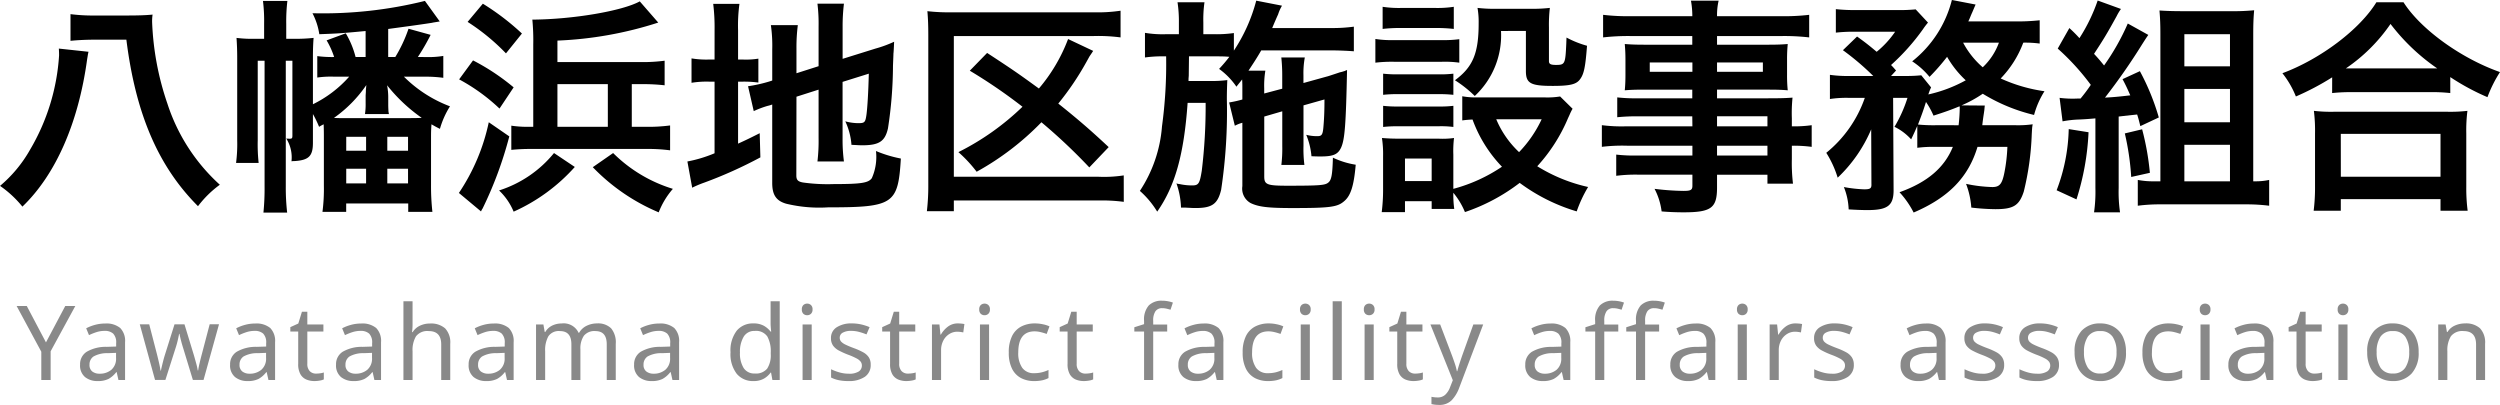 <svg xmlns="http://www.w3.org/2000/svg" width="241.142" height="39.056" viewBox="0 0 241.142 39.056">
  <g id="グループ_23" data-name="グループ 23" transform="translate(-53.396 -34.344)">
    <path id="パス_68" data-name="パス 68" d="M6.072-13.97c.022.33.022.484.022.66A20.367,20.367,0,0,1,3.3-4.224,12.73,12.73,0,0,1,.4-.726a10.311,10.311,0,0,1,2.156,2C5.764-1.8,7.964-6.8,8.8-12.936c.066-.374.066-.44.132-.726Zm3.5-3.19a16.947,16.947,0,0,1-2.376-.132v2.574c.66-.066,1.452-.11,2.31-.11h3.08c.9,7.172,3.08,12.232,6.908,16.06A10.072,10.072,0,0,1,21.6-.836a18.06,18.06,0,0,1-5.06-7.832A27.294,27.294,0,0,1,15.07-16.5a4.269,4.269,0,0,1,.044-.748c-.682.066-1.408.088-2.574.088Zm31.13,4a20.632,20.632,0,0,0,1.232-2.134L39.8-15.884a13.566,13.566,0,0,1-1.276,2.728H37.84v-2.706q3.2-.429,4.224-.594c.176-.044.264-.044.748-.132l-1.43-1.98A40.761,40.761,0,0,1,30.536-17.38a6.433,6.433,0,0,1,.66,2.024c1.716-.066,1.914-.066,4.466-.308v2.508h-.968a8.609,8.609,0,0,0-.946-2.288l-1.848.682a7.806,7.806,0,0,1,.726,1.606A10.814,10.814,0,0,1,31-13.244v2.068a9.184,9.184,0,0,1,1.518-.088h1.562A11.291,11.291,0,0,1,30.58-8.6v-4.62c0-.594.022-1.276.066-1.782a15.1,15.1,0,0,1-1.782.088h-.858v-1.43a16.836,16.836,0,0,1,.11-2.222H25.762a15.9,15.9,0,0,1,.11,2.2v1.452h-.858A12.246,12.246,0,0,1,23.21-15c.044.66.066,1.21.066,1.98v7.9a14.1,14.1,0,0,1-.11,2.178h2.178a16.466,16.466,0,0,1-.088-2.178V-12.8h.66V-.7a23.362,23.362,0,0,1-.11,2.552h2.288A21.6,21.6,0,0,1,27.962-.7V-12.8H28.6v7.216c0,.264-.044.308-.264.308a2.336,2.336,0,0,1-.33-.022,3.4,3.4,0,0,1,.506,2.2,1.935,1.935,0,0,1,.308-.022c1.364-.088,1.76-.484,1.76-1.76V-7.656a10.625,10.625,0,0,1,.594,1.232,4.81,4.81,0,0,1,.44-.242c.022.572.022.9.022,1.364V-.77A17.372,17.372,0,0,1,31.5,1.782h2.288V.968h5.984v.814h2.332a22.667,22.667,0,0,1-.132-2.6V-5.236c0-.55,0-.88.044-1.43.352.2.418.242.814.44A8.258,8.258,0,0,1,43.8-8.4a12.542,12.542,0,0,1-4.444-2.86h2a12.679,12.679,0,0,1,1.8.11v-2.112a8.584,8.584,0,0,1-1.628.11Zm-6.93,5.9c-.462,0-.748,0-1.166-.022a12.5,12.5,0,0,0,3.124-3.168c-.022.308-.044.374-.044.66l-.022.33v.77A6.037,6.037,0,0,1,35.6-7.656h2.31c-.022-.11-.022-.11-.044-.242-.022-.462-.022-.528-.022-.726V-9.2a6.215,6.215,0,0,0-.11-1.232,15.776,15.776,0,0,0,3.344,3.146c-.594.022-.726.022-1.122.022Zm.022,1.8h1.914v1.342H33.792Zm0,3.08h1.914V-.968H33.792Zm3.96-3.08h2v1.342h-2Zm0,3.08h2V-.968h-2ZM61.336-6.424v-4.114h.814a18.362,18.362,0,0,1,2.354.11V-12.8a16.178,16.178,0,0,1-2.354.132H54.164V-14.74a36.264,36.264,0,0,0,9.724-1.738l-1.782-2.046c-1.672.924-6.446,1.738-10.362,1.76a21.1,21.1,0,0,1,.088,2.42v7.92h-.4a10.551,10.551,0,0,1-1.716-.11V-4.2a18.7,18.7,0,0,1,2.046-.088H62.7a16.258,16.258,0,0,1,2.332.132v-2.4a16.048,16.048,0,0,1-2.332.132Zm-2.31,0H54.164v-4.114h4.862ZM45.5-16.544a20.348,20.348,0,0,1,3.7,3.036l1.54-1.914A23.919,23.919,0,0,0,46.97-18.3ZM44.682-11a18.019,18.019,0,0,1,3.894,2.816L49.94-10.23a21.207,21.207,0,0,0-3.916-2.6Zm2.86,4.136A19.366,19.366,0,0,1,44.66-.044l2.134,1.782a1.333,1.333,0,0,1,.154-.286A37.2,37.2,0,0,0,49.522-5.5ZM57.574-2.53a19.1,19.1,0,0,0,6.358,4.356A7.681,7.681,0,0,1,65.3-.44a13.953,13.953,0,0,1-5.764-3.454Zm-3.74-1.364a11.2,11.2,0,0,1-5.3,3.608A5.976,5.976,0,0,1,49.94,1.76a17.478,17.478,0,0,0,5.9-4.312ZM77.22-9.328l2.134-.682v4.664a16.733,16.733,0,0,1-.11,2.266H81.8a15.961,15.961,0,0,1-.132-2.2v-5.478l2.53-.792c-.044,1.826-.132,3.212-.22,3.916-.11.792-.176.858-.814.858a4.964,4.964,0,0,1-1.232-.176,6.512,6.512,0,0,1,.594,2.266c.506.022.748.044,1.034.044,1.628,0,2.2-.374,2.486-1.628a40.3,40.3,0,0,0,.484-6.05c.022-.572.044-1.012.044-1.166.022-.154.044-.616.066-1.144a11.462,11.462,0,0,1-1.8.66l-3.168.99v-3.08A18.111,18.111,0,0,1,81.8-18.3H79.244a15.7,15.7,0,0,1,.11,2.2v3.828l-2.134.682v-2.4a16.88,16.88,0,0,1,.132-2.244h-2.6a13.872,13.872,0,0,1,.132,2.332v3.014l-.2.066a13.811,13.811,0,0,1-2.134.484l.55,2.4a9.12,9.12,0,0,1,1.342-.506,2.993,2.993,0,0,0,.44-.132v7.568c0,1.144.374,1.716,1.342,2a13.545,13.545,0,0,0,4.048.352c6.314,0,6.754-.308,7.018-4.708a12,12,0,0,1-2.4-.726,5.045,5.045,0,0,1-.4,2.618c-.33.462-1.034.572-3.652.572a17.177,17.177,0,0,1-2.992-.154c-.484-.088-.638-.242-.638-.682Zm-7.9-3.586h-.506a8.615,8.615,0,0,1-1.716-.11v2.354a9.028,9.028,0,0,1,1.716-.11h.506v6.908A12.912,12.912,0,0,1,66.7-3.08l.462,2.53a9.855,9.855,0,0,1,1.144-.484,42.025,42.025,0,0,0,5.434-2.442l-.066-2.332C72.666-5.3,72.4-5.17,71.588-4.8V-10.78h.418a10.2,10.2,0,0,1,1.54.088V-13a7.38,7.38,0,0,1-1.474.088h-.484V-15.73a15.528,15.528,0,0,1,.132-2.552H69.19a18.783,18.783,0,0,1,.132,2.53Zm38.016,8.448c-1.738-1.628-3.014-2.728-4.862-4.2a26.994,26.994,0,0,0,2.684-3.96l.33-.594c.044-.066.2-.286.352-.528l-2.42-1.144a16.1,16.1,0,0,1-2.816,4.774c-1.848-1.342-2.332-1.694-4.994-3.432L93.94-11.836A50.818,50.818,0,0,1,99.022-8.36,24.845,24.845,0,0,1,92.84-3.982,12.832,12.832,0,0,1,94.6-2.09a26.513,26.513,0,0,0,6.248-4.774,53.972,53.972,0,0,1,4.62,4.356Zm1.452,2.728a12.351,12.351,0,0,1-2.42.132H92.4V-15.18h13.508a16.485,16.485,0,0,1,2.574.132v-2.574a15.133,15.133,0,0,1-2.6.154H92.224a18.311,18.311,0,0,1-2.376-.11c.066.726.088,1.408.088,2.354V-.836A21.08,21.08,0,0,1,89.8,1.716h2.6V.682h13.992a15.833,15.833,0,0,1,2.4.132ZM124.08-7.92v3.344a13.186,13.186,0,0,1-.088,1.826h2.222a12.206,12.206,0,0,1-.088-1.826V-8.492l2.024-.572c0,.924-.022,1.694-.088,2.486-.066.924-.154,1.056-.616,1.056a4.045,4.045,0,0,1-1.056-.132,6.954,6.954,0,0,1,.506,2.068c.484.022.682.022.88.022,1.232,0,1.672-.2,1.98-.858.352-.792.462-2.156.572-7.48-.132.044-.242.11-.286.11a2.6,2.6,0,0,1-.4.11l-.528.176c-.4.132-.66.22-.77.242l-2.222.616V-11.4a8.434,8.434,0,0,1,.132-1.716h-2.266a16.9,16.9,0,0,1,.088,1.826V-10.1l-1.738.462v-.484a8.888,8.888,0,0,1,.11-1.716h-1.628c.462-.7.814-1.232,1.232-1.958h6.688c.792,0,1.716.044,2.244.088v-2.376a15.253,15.253,0,0,1-2.266.132h-5.61c.22-.528.44-1.034.572-1.32a3.962,3.962,0,0,1,.374-.836l-2.486-.484a16.071,16.071,0,0,1-2.156,4.818v-1.694a11.988,11.988,0,0,1-2,.11h-.946V-16.5a11.757,11.757,0,0,1,.11-1.936h-2.6a12.151,12.151,0,0,1,.132,1.936v1.144H112.86a10.194,10.194,0,0,1-2.024-.132v2.376a12.23,12.23,0,0,1,1.8-.11h.242a44.647,44.647,0,0,1-.4,6.754,13.078,13.078,0,0,1-2.134,6.226,8.586,8.586,0,0,1,1.672,2C113.74-.7,114.6-3.762,114.95-8.734h1.738a51.56,51.56,0,0,1-.374,6.556c-.2,1.232-.308,1.408-.924,1.408A5.676,5.676,0,0,1,114.18-.9a1.281,1.281,0,0,1-.308-.066,7.717,7.717,0,0,1,.44,2.332h.352c.836.044.836.044,1.056.044,1.606,0,2.134-.4,2.464-1.76a50.638,50.638,0,0,0,.55-8.756c0-.682.022-1.3.044-1.826a11.376,11.376,0,0,1-1.672.088h-2.068v-.22l.022-.286.022-1.87h2.354c.726,0,1.034,0,1.54.044a14.24,14.24,0,0,1-.99,1.166,6.915,6.915,0,0,1,1.672,1.716c.286-.374.374-.462.55-.7.022.352.022.528.022.858v1.078a9.939,9.939,0,0,1-1.034.242l-.242.044.55,2.244a3.539,3.539,0,0,1,.726-.286V-.7a1.591,1.591,0,0,0,.792,1.628c.77.374,1.694.484,4.026.484,3.564,0,4.334-.088,4.972-.638.66-.528.968-1.5,1.144-3.542a7.907,7.907,0,0,1-2.2-.682c-.044,1.606-.132,2.156-.44,2.4-.308.264-.814.308-3.938.308-2,0-2.244-.11-2.244-.9V-7.414Zm26.8-1.43a7.746,7.746,0,0,1-1.54.088h-6.49a6.772,6.772,0,0,1-1.408-.11V-7.04c.308-.044.572-.066.99-.088a12.917,12.917,0,0,0,2.838,4.554A15.5,15.5,0,0,1,140.58-.44v-3.3a10.444,10.444,0,0,1,.066-1.606,7.81,7.81,0,0,1-1.474.066h-3.784c-.682,0-1.144-.022-1.694-.066a10.182,10.182,0,0,1,.11,1.738V-.374a17.292,17.292,0,0,1-.132,2.178h2.244V.748h2.574V1.5h2.178a10.144,10.144,0,0,1-.088-1.562A7.284,7.284,0,0,1,141.7,1.8a18.258,18.258,0,0,0,5.28-2.816,17.726,17.726,0,0,0,5.5,2.75,12.471,12.471,0,0,1,1.1-2.354,15.774,15.774,0,0,1-4.906-2,16.085,16.085,0,0,0,2.97-4.642c.2-.418.242-.55.264-.572a2.541,2.541,0,0,1,.176-.33Zm-1.782,2.2a11.643,11.643,0,0,1-2.178,3.168,9.262,9.262,0,0,1-2.2-3.168ZM135.916-3.366h2.574v2.178h-2.574Zm-2.156-12.5a14.611,14.611,0,0,1,1.848-.088h3.168a15.063,15.063,0,0,1,1.848.088V-18a10.622,10.622,0,0,1-1.848.11h-3.168A10.622,10.622,0,0,1,133.76-18Zm-.7,3.256a13.3,13.3,0,0,1,1.782-.088h4.642a9.943,9.943,0,0,1,1.672.088v-2.266a11.72,11.72,0,0,1-1.782.088h-4.532a9.809,9.809,0,0,1-1.782-.11Zm.748,3.1a12.37,12.37,0,0,1,1.452-.066h3.916a12.591,12.591,0,0,1,1.408.066V-11.55a10.822,10.822,0,0,1-1.408.066h-3.916a12.113,12.113,0,0,1-1.452-.066Zm0,3.1a12.21,12.21,0,0,1,1.43-.066h3.894a9.174,9.174,0,0,1,1.452.066V-8.448a10.822,10.822,0,0,1-1.408.066h-3.916a12.114,12.114,0,0,1-1.452-.066Zm13.772-9.262v3.872c0,1.188.462,1.43,2.574,1.43,1.716,0,2.31-.154,2.662-.66.374-.506.506-1.21.66-3.212a9.532,9.532,0,0,1-1.98-.792l-.022.594c-.088,1.958-.132,2.046-.99,2.046-.528,0-.682-.088-.682-.374v-3.256a14.116,14.116,0,0,1,.088-1.87,15.448,15.448,0,0,1-1.87.088H144.65a14.107,14.107,0,0,1-1.738-.088,7.824,7.824,0,0,1,.11,1.5c0,2.86-.55,4.2-2.288,5.478a11.552,11.552,0,0,1,1.914,1.518,7.98,7.98,0,0,0,2.53-6.27Zm16.06,9.2h-6.358a15.093,15.093,0,0,1-2.376-.11v2.09a16.3,16.3,0,0,1,2.42-.11h6.314v.946h-5.258a15.34,15.34,0,0,1-2.09-.088v2.046a14.631,14.631,0,0,1,2.178-.11h5.17V-.748c0,.418-.154.506-.858.506a24.612,24.612,0,0,1-2.794-.2,6.408,6.408,0,0,1,.682,2.178c.726.066,1.54.088,2.112.088,2.684,0,3.234-.418,3.234-2.4V-1.8h4.862v.858h2.464a16.541,16.541,0,0,1-.11-2.376V-4.6a13.071,13.071,0,0,1,1.914.11v-2.09a12.223,12.223,0,0,1-1.914.11v-.77a14.7,14.7,0,0,1,.066-2c-.572.044-1.078.066-2.354.066h-4.928v-.836h5.06c.7,0,1.32.022,1.76.066a13.9,13.9,0,0,1-.066-1.474V-12.87a14.975,14.975,0,0,1,.066-1.54c-.528.044-1.012.066-1.848.066h-4.972v-.836h6.314a21.215,21.215,0,0,1,2.574.132v-2.178a20.636,20.636,0,0,1-2.706.132h-6.182a6.215,6.215,0,0,1,.154-1.5H163.5a8.331,8.331,0,0,1,.132,1.5h-5.9a20.407,20.407,0,0,1-2.706-.132v2.178a21.471,21.471,0,0,1,2.574-.132h6.028v.836h-4.642c-.836,0-1.3-.022-1.87-.066.044.528.066.924.066,1.54v1.452c0,.55-.022,1.034-.066,1.474q.693-.066,1.848-.066h4.664v.836h-5.17a16.243,16.243,0,0,1-2.068-.088v1.914a19.059,19.059,0,0,1,2.024-.088h5.214Zm2.376,0v-.968h4.862v.968Zm0,1.87h4.862v.946h-4.862Zm-2.376-8.03v.9h-4.114v-.9Zm2.376,0h4.422v.9h-4.422Zm22.748,8.14c-.814,2-2.442,3.41-5.148,4.378a8.734,8.734,0,0,1,1.364,1.958c3.388-1.452,5.28-3.41,6.16-6.336h2.882A15.873,15.873,0,0,1,193.732-2c-.22,1.1-.462,1.386-1.166,1.386a13.7,13.7,0,0,1-2.53-.308,7.944,7.944,0,0,1,.506,2.288,21.414,21.414,0,0,0,2.332.154c1.738,0,2.288-.352,2.728-1.694a26.814,26.814,0,0,0,.77-5.522l.022-.4.022-.286.044-.286a10.026,10.026,0,0,1-1.738.088H191.6c.044-.374.066-.55.11-.858l.044-.286.044-.308.022-.242.022-.2L189.6-8.492a12,12,0,0,0,2.046-1.122,16.992,16.992,0,0,0,4.95,2.046A8.313,8.313,0,0,1,197.6-9.856a15.207,15.207,0,0,1-4.224-1.232,9.942,9.942,0,0,0,2.178-3.454,10.458,10.458,0,0,1,1.584.088V-16.7a20.284,20.284,0,0,1-2.332.11h-4.554c.2-.418.22-.528.374-.858.132-.308.242-.572.33-.77l-2.288-.44a10.944,10.944,0,0,1-3.828,5.918,7.271,7.271,0,0,1,1.672,1.5,20.617,20.617,0,0,0,1.694-1.936,9.577,9.577,0,0,0,1.8,2.266,13.563,13.563,0,0,1-3.608,1.364,5.616,5.616,0,0,1,.264-.682l-.946-1.166a14.361,14.361,0,0,1-1.606.066H182.8l.484-.528c-.2-.22-.242-.286-.484-.528a21.063,21.063,0,0,0,3.08-3.454,6.728,6.728,0,0,1,.484-.638l-1.188-1.276a16.161,16.161,0,0,1-1.87.066h-3.762a17.151,17.151,0,0,1-2.068-.088v2.266a15.6,15.6,0,0,1,1.892-.088h3.828a9.181,9.181,0,0,1-1.782,1.936c-.55-.462-.968-.814-1.892-1.474l-1.364,1.32a24.983,24.983,0,0,1,2.926,2.486h-2.2a12.181,12.181,0,0,1-1.98-.11v2.332a10.622,10.622,0,0,1,1.848-.11h1.518a11.79,11.79,0,0,1-3.718,5.3,9.777,9.777,0,0,1,1.1,2.4,13.874,13.874,0,0,0,3.234-4.664l.022,5.258c.022.44-.11.528-.7.528a12.9,12.9,0,0,1-1.958-.22,6.324,6.324,0,0,1,.462,2.156c.77.044,1.276.066,1.826.066,1.936,0,2.508-.44,2.508-1.914L183-9.218h1.386a13.017,13.017,0,0,1-1.254,2.794,5.241,5.241,0,0,1,1.606,1.21c.308-.638.374-.792.594-1.3V-4.4a11.614,11.614,0,0,1,1.738-.088ZM187.2-6.578a15.55,15.55,0,0,1-1.8-.066c.286-.748.506-1.32.77-2.178a7.712,7.712,0,0,1,.726,1.32c1.166-.374,1.716-.572,2.508-.9a.429.429,0,0,1,.022.176,15.919,15.919,0,0,1-.11,1.65Zm6.006-7.964a6.134,6.134,0,0,1-1.562,2.376,8.187,8.187,0,0,1-1.892-2.376Zm7.612,5.39a9.916,9.916,0,0,1-1.76-.066l.286,2.266a10.3,10.3,0,0,1,1.584-.176c.572-.022,1.1-.066,1.584-.11v6.71a14,14,0,0,1-.132,2.354h2.508a13.7,13.7,0,0,1-.132-2.354V-7.414l.374-.044.22-.022c.132-.022.264-.022.374-.044l.814-.088c.132.4.176.594.308,1.122l1.782-.836a22.523,22.523,0,0,0-1.826-4.466l-1.672.77c.352.66.484.968.748,1.562-1.144.132-1.606.176-2.442.22a59.171,59.171,0,0,0,3.586-5.148c.352-.55.44-.682.594-.9l-1.98-1.1a22.382,22.382,0,0,1-2.288,4.048c-.374-.462-.572-.7-.968-1.122.924-1.408,1.232-1.914,2.178-3.63a4.958,4.958,0,0,1,.418-.7l-2.244-.814a16.759,16.759,0,0,1-1.76,3.63A13.231,13.231,0,0,0,200-15.95l-1.122,1.98a22.887,22.887,0,0,1,3.19,3.5,15.861,15.861,0,0,1-.99,1.32Zm-.88,2.948a17.457,17.457,0,0,1-1.166,5.9l1.914.88A24.783,24.783,0,0,0,201.85-5.9Zm5.412.418a25.357,25.357,0,0,1,.616,4.2l1.8-.4a25.3,25.3,0,0,0-.748-4.2Zm12.386,4.62v-14.08c0-1.078.022-1.672.088-2.42a21.122,21.122,0,0,1-2.31.088h-4.6c-.924,0-1.518-.022-2.222-.066.066.77.088,1.408.088,2.244V-1.166h-.638A7.877,7.877,0,0,1,206.6-1.3V1.188a16.42,16.42,0,0,1,2.244-.132h8.162a17.472,17.472,0,0,1,2.266.132V-1.3a6.093,6.093,0,0,1-1.364.132Zm-6.644-14.19h4.4v3.1h-4.4Zm0,5.28h4.4v3.212h-4.4Zm0,5.39h4.4v3.52h-4.4ZM225.346-9.68a16.816,16.816,0,0,1,1.892-.088h7.524a16.015,16.015,0,0,1,1.98.088v-1.54a22.278,22.278,0,0,0,3.586,1.936,12.428,12.428,0,0,1,1.21-2.42c-3.762-1.32-7.656-4.136-9.306-6.732h-2.618c-1.606,2.618-5.39,5.478-9.064,6.842a8.882,8.882,0,0,1,1.3,2.244,25.376,25.376,0,0,0,3.5-1.848Zm1.32-2.376a16.322,16.322,0,0,0,4.312-4.29,19.625,19.625,0,0,0,4.51,4.29h-8.822Zm-.484,13.728V.55H235.8V1.672h2.618a16.784,16.784,0,0,1-.132-2.31V-5.786a15,15,0,0,1,.11-2.178,14.221,14.221,0,0,1-1.914.088H225.5a14.221,14.221,0,0,1-1.914-.088,15.559,15.559,0,0,1,.11,2.178V-.66a17.827,17.827,0,0,1-.132,2.332Zm0-7.414H235.8v4.136h-9.614Z" transform="translate(53 53)"/>
    <path id="パス_69" data-name="パス 69" d="M2.83-3.63,4.69-7.14h.97L3.28-2.77V0h-.9V-2.73L0-7.14H.98ZM8.54-5.45a2.094,2.094,0,0,1,1.45.43,1.775,1.775,0,0,1,.47,1.37V0H9.82L9.65-.76H9.61a2.451,2.451,0,0,1-.74.65A2.249,2.249,0,0,1,7.81.1,1.873,1.873,0,0,1,6.6-.285a1.452,1.452,0,0,1-.48-1.2,1.413,1.413,0,0,1,.63-1.235A3.655,3.655,0,0,1,8.69-3.2l.91-.03v-.32a1.213,1.213,0,0,0-.29-.93,1.187,1.187,0,0,0-.82-.26,2.544,2.544,0,0,0-.8.125,5.73,5.73,0,0,0-.71.285l-.27-.66a4.028,4.028,0,0,1,.83-.325A3.676,3.676,0,0,1,8.54-5.45ZM9.59-2.62l-.79.03a2.664,2.664,0,0,0-1.385.32.92.92,0,0,0-.385.79A.777.777,0,0,0,7.3-.82a1.129,1.129,0,0,0,.705.21A1.71,1.71,0,0,0,9.135-.985,1.41,1.41,0,0,0,9.59-2.14ZM17-.01l-.92-3.02q-.13-.41-.23-.8t-.14-.62h-.04q-.04.23-.13.62t-.23.81L14.35-.01h-1L11.88-5.37h.91l.74,2.86q.11.43.21.87t.14.73h.04q.03-.17.09-.42t.13-.525q.07-.275.14-.5l.95-3.02h.96l.92,3.02q.1.35.21.75a5.658,5.658,0,0,1,.15.68h.04a6.527,6.527,0,0,1,.135-.69q.1-.44.225-.9l.75-2.86h.9L18.03-.01Zm6.01-5.44a2.094,2.094,0,0,1,1.45.43,1.775,1.775,0,0,1,.47,1.37V0h-.64l-.17-.76h-.04a2.451,2.451,0,0,1-.74.65A2.249,2.249,0,0,1,22.28.1a1.873,1.873,0,0,1-1.21-.385,1.452,1.452,0,0,1-.48-1.2,1.413,1.413,0,0,1,.63-1.235A3.655,3.655,0,0,1,23.16-3.2l.91-.03v-.32a1.213,1.213,0,0,0-.29-.93,1.187,1.187,0,0,0-.82-.26,2.544,2.544,0,0,0-.8.125,5.73,5.73,0,0,0-.71.285l-.27-.66a4.028,4.028,0,0,1,.83-.325A3.676,3.676,0,0,1,23.01-5.45Zm1.05,2.83-.79.03a2.664,2.664,0,0,0-1.385.32.92.92,0,0,0-.385.79.777.777,0,0,0,.275.66,1.129,1.129,0,0,0,.7.21A1.71,1.71,0,0,0,23.6-.985,1.41,1.41,0,0,0,24.06-2.14Zm4.82,2a2.9,2.9,0,0,0,.41-.03,1.6,1.6,0,0,0,.34-.08v.67a1.5,1.5,0,0,1-.4.115,2.932,2.932,0,0,1-.5.045,2.03,2.03,0,0,1-.775-.145A1.2,1.2,0,0,1,27.38-.55a1.941,1.941,0,0,1-.22-1.01V-4.68H26.4V-5.1l.77-.35.35-1.14h.52v1.23h1.55v.68H28.04v3.1a.988.988,0,0,0,.235.725A.819.819,0,0,0,28.88-.62Zm4.35-4.83a2.094,2.094,0,0,1,1.45.43,1.775,1.775,0,0,1,.47,1.37V0h-.64l-.17-.76H34.3a2.451,2.451,0,0,1-.74.65A2.249,2.249,0,0,1,32.5.1a1.873,1.873,0,0,1-1.21-.385,1.452,1.452,0,0,1-.48-1.2,1.413,1.413,0,0,1,.63-1.235A3.655,3.655,0,0,1,33.38-3.2l.91-.03v-.32A1.213,1.213,0,0,0,34-4.48a1.187,1.187,0,0,0-.82-.26,2.544,2.544,0,0,0-.8.125,5.73,5.73,0,0,0-.71.285l-.27-.66a4.028,4.028,0,0,1,.83-.325A3.676,3.676,0,0,1,33.23-5.45Zm1.05,2.83-.79.03a2.664,2.664,0,0,0-1.385.32.92.92,0,0,0-.385.79.777.777,0,0,0,.275.66,1.129,1.129,0,0,0,.7.21,1.71,1.71,0,0,0,1.125-.375A1.41,1.41,0,0,0,34.28-2.14ZM38.19-7.6v2.23a5.31,5.31,0,0,1-.05.75h.06a1.652,1.652,0,0,1,.7-.62,2.232,2.232,0,0,1,.965-.21,2.067,2.067,0,0,1,1.465.465,1.97,1.97,0,0,1,.495,1.5V0h-.87V-3.43q0-1.29-1.2-1.29a1.374,1.374,0,0,0-1.235.505A2.61,2.61,0,0,0,38.19-2.77V0h-.88V-7.6Zm7.83,2.15a2.094,2.094,0,0,1,1.45.43,1.775,1.775,0,0,1,.47,1.37V0H47.3l-.17-.76h-.04a2.451,2.451,0,0,1-.74.65A2.249,2.249,0,0,1,45.29.1a1.873,1.873,0,0,1-1.21-.385,1.452,1.452,0,0,1-.48-1.2,1.413,1.413,0,0,1,.63-1.235A3.655,3.655,0,0,1,46.17-3.2l.91-.03v-.32a1.213,1.213,0,0,0-.29-.93,1.187,1.187,0,0,0-.82-.26,2.544,2.544,0,0,0-.8.125,5.731,5.731,0,0,0-.71.285l-.27-.66a4.028,4.028,0,0,1,.83-.325A3.676,3.676,0,0,1,46.02-5.45Zm1.05,2.83-.79.03a2.664,2.664,0,0,0-1.385.32.92.92,0,0,0-.385.79.777.777,0,0,0,.275.66,1.129,1.129,0,0,0,.7.21,1.71,1.71,0,0,0,1.125-.375A1.41,1.41,0,0,0,47.07-2.14Zm8.91-2.84a1.8,1.8,0,0,1,1.36.47,2.113,2.113,0,0,1,.45,1.5V0h-.87V-3.45q0-1.27-1.09-1.27a1.3,1.3,0,0,0-1.115.45,2.171,2.171,0,0,0-.335,1.31V0h-.87V-3.45q0-1.27-1.1-1.27a1.211,1.211,0,0,0-1.12.5,2.751,2.751,0,0,0-.31,1.44V0H50.1V-5.36h.71l.13.73h.05a1.564,1.564,0,0,1,.675-.625,2.056,2.056,0,0,1,.9-.2,1.585,1.585,0,0,1,1.64.9h.05a1.669,1.669,0,0,1,.73-.68A2.265,2.265,0,0,1,55.98-5.46Zm6,.01a2.094,2.094,0,0,1,1.45.43,1.775,1.775,0,0,1,.47,1.37V0h-.64l-.17-.76h-.04a2.451,2.451,0,0,1-.74.65A2.249,2.249,0,0,1,61.25.1a1.873,1.873,0,0,1-1.21-.385,1.452,1.452,0,0,1-.48-1.2,1.413,1.413,0,0,1,.63-1.235A3.655,3.655,0,0,1,62.13-3.2l.91-.03v-.32a1.213,1.213,0,0,0-.29-.93,1.187,1.187,0,0,0-.82-.26,2.544,2.544,0,0,0-.8.125,5.731,5.731,0,0,0-.71.285l-.27-.66a4.028,4.028,0,0,1,.83-.325A3.676,3.676,0,0,1,61.98-5.45Zm1.05,2.83-.79.03a2.664,2.664,0,0,0-1.385.32.92.92,0,0,0-.385.79.777.777,0,0,0,.275.66,1.129,1.129,0,0,0,.7.21,1.71,1.71,0,0,0,1.125-.375A1.41,1.41,0,0,0,63.03-2.14ZM71.06.1a2.008,2.008,0,0,1-1.6-.7,3.1,3.1,0,0,1-.6-2.075,3.125,3.125,0,0,1,.6-2.085,2.01,2.01,0,0,1,1.605-.7,2,2,0,0,1,1.015.23,2.159,2.159,0,0,1,.645.56h.06q-.02-.13-.04-.385t-.02-.4V-7.6h.88V0H72.9l-.13-.72h-.04a2.075,2.075,0,0,1-.64.58A1.98,1.98,0,0,1,71.06.1Zm.14-.73A1.394,1.394,0,0,0,72.395-1.1a2.352,2.352,0,0,0,.345-1.4v-.16A2.942,2.942,0,0,0,72.41-4.2a1.317,1.317,0,0,0-1.22-.535,1.175,1.175,0,0,0-1.065.565A2.823,2.823,0,0,0,69.77-2.65a2.661,2.661,0,0,0,.355,1.49A1.206,1.206,0,0,0,71.2-.63Zm5.06-6.74a.525.525,0,0,1,.355.135.535.535,0,0,1,.155.425.535.535,0,0,1-.155.425.525.525,0,0,1-.355.135.533.533,0,0,1-.37-.135.545.545,0,0,1-.15-.425.545.545,0,0,1,.15-.425A.533.533,0,0,1,76.26-7.37Zm.43,2.01V0h-.88V-5.36Zm5.69,3.88A1.341,1.341,0,0,1,81.8-.3a2.7,2.7,0,0,1-1.56.4,4.5,4.5,0,0,1-.965-.09,2.951,2.951,0,0,1-.715-.25v-.8a4.8,4.8,0,0,0,.775.295,3.236,3.236,0,0,0,.925.135,1.7,1.7,0,0,0,.97-.215.673.673,0,0,0,.3-.575.621.621,0,0,0-.11-.36,1.166,1.166,0,0,0-.395-.32,6.253,6.253,0,0,0-.815-.36,7.712,7.712,0,0,1-.89-.4,1.644,1.644,0,0,1-.57-.48,1.21,1.21,0,0,1-.2-.72,1.189,1.189,0,0,1,.555-1.05,2.58,2.58,0,0,1,1.455-.37,3.989,3.989,0,0,1,.915.1,4.727,4.727,0,0,1,.8.26l-.3.7a5.918,5.918,0,0,0-.71-.24,2.9,2.9,0,0,0-.76-.1,1.59,1.59,0,0,0-.825.175.535.535,0,0,0-.285.475.559.559,0,0,0,.13.38,1.392,1.392,0,0,0,.435.3q.3.15.815.34a6.426,6.426,0,0,1,.87.39,1.545,1.545,0,0,1,.55.485A1.262,1.262,0,0,1,82.38-1.48Zm3.59.86a2.9,2.9,0,0,0,.41-.03,1.6,1.6,0,0,0,.34-.08v.67a1.5,1.5,0,0,1-.4.115,2.932,2.932,0,0,1-.5.045,2.03,2.03,0,0,1-.775-.145A1.2,1.2,0,0,1,84.47-.55a1.941,1.941,0,0,1-.22-1.01V-4.68h-.76V-5.1l.77-.35.35-1.14h.52v1.23h1.55v.68H85.13v3.1a.988.988,0,0,0,.235.725A.819.819,0,0,0,85.97-.62Zm4.82-4.84q.15,0,.32.015a2.559,2.559,0,0,1,.31.045l-.11.81a2.892,2.892,0,0,0-.29-.05,2.357,2.357,0,0,0-.29-.02,1.428,1.428,0,0,0-.77.225,1.62,1.62,0,0,0-.575.63,1.986,1.986,0,0,0-.215.945V0h-.88V-5.36h.72l.1.98h.04a2.535,2.535,0,0,1,.665-.76A1.551,1.551,0,0,1,90.79-5.46Zm2.58-1.91a.525.525,0,0,1,.355.135.535.535,0,0,1,.155.425.535.535,0,0,1-.155.425.525.525,0,0,1-.355.135A.533.533,0,0,1,93-6.385a.545.545,0,0,1-.15-.425A.545.545,0,0,1,93-7.235.533.533,0,0,1,93.37-7.37Zm.43,2.01V0h-.88V-5.36ZM98.15.1a2.683,2.683,0,0,1-1.27-.29,2.039,2.039,0,0,1-.865-.9A3.391,3.391,0,0,1,95.7-2.65a3.464,3.464,0,0,1,.325-1.61,2.056,2.056,0,0,1,.895-.91,2.8,2.8,0,0,1,1.29-.29A3.63,3.63,0,0,1,99-5.375a2.742,2.742,0,0,1,.625.2l-.27.73a5.2,5.2,0,0,0-.56-.17,2.48,2.48,0,0,0-.6-.08q-1.58,0-1.58,2.03A2.449,2.449,0,0,0,97-1.175,1.339,1.339,0,0,0,98.14-.66a3.015,3.015,0,0,0,.77-.09,3.75,3.75,0,0,0,.62-.22v.78a2.516,2.516,0,0,1-.595.215A3.541,3.541,0,0,1,98.15.1Zm4.94-.72a2.9,2.9,0,0,0,.41-.03,1.6,1.6,0,0,0,.34-.08v.67a1.5,1.5,0,0,1-.4.115,2.932,2.932,0,0,1-.5.045,2.03,2.03,0,0,1-.775-.145,1.2,1.2,0,0,1-.575-.505,1.941,1.941,0,0,1-.22-1.01V-4.68h-.76V-5.1l.77-.35.35-1.14h.52v1.23h1.55v.68h-1.55v3.1a.988.988,0,0,0,.235.725A.819.819,0,0,0,103.09-.62Zm7.89-4.06h-1.35V0h-.88V-4.68h-.94v-.41l.94-.3V-5.7a2.057,2.057,0,0,1,.455-1.495,1.738,1.738,0,0,1,1.285-.455,2.9,2.9,0,0,1,.58.055,3.19,3.19,0,0,1,.46.125l-.23.69q-.16-.05-.37-.1a1.85,1.85,0,0,0-.43-.05.757.757,0,0,0-.655.3,1.584,1.584,0,0,0-.215.925v.35h1.35Zm3.5-.77a2.094,2.094,0,0,1,1.45.43,1.775,1.775,0,0,1,.47,1.37V0h-.64l-.17-.76h-.04a2.451,2.451,0,0,1-.74.65,2.249,2.249,0,0,1-1.06.21,1.873,1.873,0,0,1-1.21-.385,1.452,1.452,0,0,1-.48-1.2,1.413,1.413,0,0,1,.63-1.235,3.655,3.655,0,0,1,1.94-.475l.91-.03v-.32a1.213,1.213,0,0,0-.29-.93,1.187,1.187,0,0,0-.82-.26,2.544,2.544,0,0,0-.8.125,5.73,5.73,0,0,0-.71.285l-.27-.66a4.028,4.028,0,0,1,.83-.325A3.676,3.676,0,0,1,114.48-5.45Zm1.05,2.83-.79.03a2.664,2.664,0,0,0-1.385.32.92.92,0,0,0-.385.79.777.777,0,0,0,.275.66,1.129,1.129,0,0,0,.705.21,1.71,1.71,0,0,0,1.125-.375,1.41,1.41,0,0,0,.455-1.155ZM120.71.1a2.683,2.683,0,0,1-1.27-.29,2.039,2.039,0,0,1-.865-.9,3.391,3.391,0,0,1-.315-1.56,3.464,3.464,0,0,1,.325-1.61,2.056,2.056,0,0,1,.895-.91,2.8,2.8,0,0,1,1.29-.29,3.63,3.63,0,0,1,.785.085,2.742,2.742,0,0,1,.625.2l-.27.73a5.2,5.2,0,0,0-.56-.17,2.48,2.48,0,0,0-.6-.08q-1.58,0-1.58,2.03a2.449,2.449,0,0,0,.385,1.485A1.339,1.339,0,0,0,120.7-.66a3.015,3.015,0,0,0,.77-.09,3.75,3.75,0,0,0,.62-.22v.78a2.516,2.516,0,0,1-.595.215A3.541,3.541,0,0,1,120.71.1Zm3.6-7.47a.525.525,0,0,1,.355.135.535.535,0,0,1,.155.425.535.535,0,0,1-.155.425.525.525,0,0,1-.355.135.533.533,0,0,1-.37-.135.545.545,0,0,1-.15-.425.545.545,0,0,1,.15-.425A.533.533,0,0,1,124.31-7.37Zm.43,2.01V0h-.88V-5.36ZM127.82,0h-.88V-7.6h.88Zm2.65-7.37a.525.525,0,0,1,.355.135.535.535,0,0,1,.155.425.535.535,0,0,1-.155.425.525.525,0,0,1-.355.135.533.533,0,0,1-.37-.135.545.545,0,0,1-.15-.425.545.545,0,0,1,.15-.425A.533.533,0,0,1,130.47-7.37Zm.43,2.01V0h-.88V-5.36Zm3.99,4.74a2.9,2.9,0,0,0,.41-.03,1.6,1.6,0,0,0,.34-.08v.67a1.5,1.5,0,0,1-.4.115,2.933,2.933,0,0,1-.5.045,2.03,2.03,0,0,1-.775-.145,1.2,1.2,0,0,1-.575-.505,1.941,1.941,0,0,1-.22-1.01V-4.68h-.76V-5.1l.77-.35.35-1.14h.52v1.23h1.55v.68h-1.55v3.1a.988.988,0,0,0,.235.725A.819.819,0,0,0,134.89-.62Zm1.48-4.74h.94l1.16,3.05q.15.41.27.77a5.036,5.036,0,0,1,.18.69h.04q.06-.25.19-.655t.27-.815l1.09-3.04h.95L139.15.74a3.481,3.481,0,0,1-.73,1.21,1.628,1.628,0,0,1-1.22.45,3.092,3.092,0,0,1-.42-.025q-.18-.025-.31-.055v-.7q.11.02.265.04a2.54,2.54,0,0,0,.325.02,1.044,1.044,0,0,0,.74-.26,1.853,1.853,0,0,0,.45-.69l.28-.71Zm11.57-.09a2.094,2.094,0,0,1,1.45.43,1.775,1.775,0,0,1,.47,1.37V0h-.64l-.17-.76h-.04a2.451,2.451,0,0,1-.74.65,2.249,2.249,0,0,1-1.06.21A1.872,1.872,0,0,1,146-.285a1.453,1.453,0,0,1-.48-1.2,1.413,1.413,0,0,1,.63-1.235,3.655,3.655,0,0,1,1.94-.475l.91-.03v-.32a1.213,1.213,0,0,0-.29-.93,1.187,1.187,0,0,0-.82-.26,2.544,2.544,0,0,0-.8.125,5.729,5.729,0,0,0-.71.285l-.27-.66a4.028,4.028,0,0,1,.83-.325A3.676,3.676,0,0,1,147.94-5.45Zm1.05,2.83-.79.03a2.664,2.664,0,0,0-1.385.32.92.92,0,0,0-.385.79.777.777,0,0,0,.275.66,1.129,1.129,0,0,0,.705.21,1.71,1.71,0,0,0,1.125-.375,1.41,1.41,0,0,0,.455-1.155Zm5.5-2.06h-1.35V0h-.88V-4.68h-.94v-.41l.94-.3V-5.7a2.057,2.057,0,0,1,.455-1.495A1.738,1.738,0,0,1,154-7.65a2.9,2.9,0,0,1,.58.055,3.19,3.19,0,0,1,.46.125l-.23.69q-.16-.05-.37-.1a1.85,1.85,0,0,0-.43-.05.757.757,0,0,0-.655.3,1.584,1.584,0,0,0-.215.925v.35h1.35Zm3.94,0h-1.35V0h-.88V-4.68h-.94v-.41l.94-.3V-5.7a2.057,2.057,0,0,1,.455-1.495,1.738,1.738,0,0,1,1.285-.455,2.9,2.9,0,0,1,.58.055,3.19,3.19,0,0,1,.46.125l-.23.69q-.16-.05-.37-.1a1.85,1.85,0,0,0-.43-.05.757.757,0,0,0-.655.3,1.584,1.584,0,0,0-.215.925v.35h1.35Zm3.5-.77a2.094,2.094,0,0,1,1.45.43,1.775,1.775,0,0,1,.47,1.37V0h-.64l-.17-.76H163a2.451,2.451,0,0,1-.74.65A2.249,2.249,0,0,1,161.2.1a1.872,1.872,0,0,1-1.21-.385,1.453,1.453,0,0,1-.48-1.2,1.413,1.413,0,0,1,.63-1.235,3.655,3.655,0,0,1,1.94-.475l.91-.03v-.32a1.213,1.213,0,0,0-.29-.93,1.187,1.187,0,0,0-.82-.26,2.544,2.544,0,0,0-.8.125,5.729,5.729,0,0,0-.71.285l-.27-.66a4.028,4.028,0,0,1,.83-.325A3.676,3.676,0,0,1,161.93-5.45Zm1.05,2.83-.79.03a2.664,2.664,0,0,0-1.385.32.92.92,0,0,0-.385.79.777.777,0,0,0,.275.66,1.129,1.129,0,0,0,.705.21,1.71,1.71,0,0,0,1.125-.375,1.41,1.41,0,0,0,.455-1.155Zm3.48-4.75a.525.525,0,0,1,.355.135.535.535,0,0,1,.155.425.535.535,0,0,1-.155.425.525.525,0,0,1-.355.135.533.533,0,0,1-.37-.135.545.545,0,0,1-.15-.425.545.545,0,0,1,.15-.425A.533.533,0,0,1,166.46-7.37Zm.43,2.01V0h-.88V-5.36Zm4.7-.1q.15,0,.32.015a2.559,2.559,0,0,1,.31.045l-.11.81a2.89,2.89,0,0,0-.29-.05,2.357,2.357,0,0,0-.29-.02,1.428,1.428,0,0,0-.77.225,1.62,1.62,0,0,0-.575.63,1.986,1.986,0,0,0-.215.945V0h-.88V-5.36h.72l.1.98h.04a2.535,2.535,0,0,1,.665-.76A1.551,1.551,0,0,1,171.59-5.46Zm5.62,3.98a1.341,1.341,0,0,1-.58,1.18,2.7,2.7,0,0,1-1.56.4,4.5,4.5,0,0,1-.965-.09,2.951,2.951,0,0,1-.715-.25v-.8a4.8,4.8,0,0,0,.775.295,3.235,3.235,0,0,0,.925.135,1.7,1.7,0,0,0,.97-.215.673.673,0,0,0,.3-.575.621.621,0,0,0-.11-.36,1.166,1.166,0,0,0-.4-.32,6.253,6.253,0,0,0-.815-.36,7.711,7.711,0,0,1-.89-.4,1.644,1.644,0,0,1-.57-.48,1.21,1.21,0,0,1-.2-.72,1.189,1.189,0,0,1,.555-1.05,2.58,2.58,0,0,1,1.455-.37,3.989,3.989,0,0,1,.915.1,4.726,4.726,0,0,1,.795.26l-.3.7a5.918,5.918,0,0,0-.71-.24,2.9,2.9,0,0,0-.76-.1,1.59,1.59,0,0,0-.825.175.535.535,0,0,0-.285.475.559.559,0,0,0,.13.38,1.392,1.392,0,0,0,.435.3q.305.15.815.34a6.426,6.426,0,0,1,.87.39,1.544,1.544,0,0,1,.55.485A1.262,1.262,0,0,1,177.21-1.48Zm6.93-3.97a2.094,2.094,0,0,1,1.45.43,1.775,1.775,0,0,1,.47,1.37V0h-.64l-.17-.76h-.04a2.451,2.451,0,0,1-.74.65,2.249,2.249,0,0,1-1.06.21,1.872,1.872,0,0,1-1.21-.385,1.453,1.453,0,0,1-.48-1.2,1.413,1.413,0,0,1,.63-1.235,3.655,3.655,0,0,1,1.94-.475l.91-.03v-.32a1.213,1.213,0,0,0-.29-.93,1.187,1.187,0,0,0-.82-.26,2.544,2.544,0,0,0-.8.125,5.729,5.729,0,0,0-.71.285l-.27-.66a4.028,4.028,0,0,1,.83-.325A3.676,3.676,0,0,1,184.14-5.45Zm1.05,2.83-.79.03a2.664,2.664,0,0,0-1.385.32.92.92,0,0,0-.385.79.777.777,0,0,0,.275.66,1.129,1.129,0,0,0,.705.21,1.71,1.71,0,0,0,1.125-.375,1.41,1.41,0,0,0,.455-1.155Zm6.52,1.14a1.341,1.341,0,0,1-.58,1.18,2.7,2.7,0,0,1-1.56.4,4.5,4.5,0,0,1-.965-.09,2.951,2.951,0,0,1-.715-.25v-.8a4.8,4.8,0,0,0,.775.295,3.235,3.235,0,0,0,.925.135,1.7,1.7,0,0,0,.97-.215.673.673,0,0,0,.3-.575.621.621,0,0,0-.11-.36,1.166,1.166,0,0,0-.4-.32,6.253,6.253,0,0,0-.815-.36,7.711,7.711,0,0,1-.89-.4,1.644,1.644,0,0,1-.57-.48,1.21,1.21,0,0,1-.2-.72,1.189,1.189,0,0,1,.555-1.05,2.58,2.58,0,0,1,1.455-.37,3.989,3.989,0,0,1,.915.1,4.726,4.726,0,0,1,.795.26l-.3.7a5.918,5.918,0,0,0-.71-.24,2.9,2.9,0,0,0-.76-.1,1.59,1.59,0,0,0-.825.175.535.535,0,0,0-.285.475.559.559,0,0,0,.13.38,1.392,1.392,0,0,0,.435.3q.305.15.815.34a6.426,6.426,0,0,1,.87.39,1.544,1.544,0,0,1,.55.485A1.262,1.262,0,0,1,191.71-1.48Zm5.29,0a1.341,1.341,0,0,1-.58,1.18,2.7,2.7,0,0,1-1.56.4A4.5,4.5,0,0,1,193.9.01a2.951,2.951,0,0,1-.715-.25v-.8a4.8,4.8,0,0,0,.775.295,3.235,3.235,0,0,0,.925.135,1.7,1.7,0,0,0,.97-.215.673.673,0,0,0,.3-.575.621.621,0,0,0-.11-.36,1.166,1.166,0,0,0-.4-.32,6.253,6.253,0,0,0-.815-.36,7.711,7.711,0,0,1-.89-.4,1.644,1.644,0,0,1-.57-.48,1.21,1.21,0,0,1-.2-.72,1.189,1.189,0,0,1,.555-1.05,2.58,2.58,0,0,1,1.455-.37,3.989,3.989,0,0,1,.915.1,4.726,4.726,0,0,1,.795.26l-.3.7a5.918,5.918,0,0,0-.71-.24,2.9,2.9,0,0,0-.76-.1,1.59,1.59,0,0,0-.825.175.535.535,0,0,0-.285.475.559.559,0,0,0,.13.38,1.392,1.392,0,0,0,.435.3q.305.15.815.34a6.426,6.426,0,0,1,.87.39,1.544,1.544,0,0,1,.55.485A1.262,1.262,0,0,1,197-1.48Zm6.46-1.21a2.922,2.922,0,0,1-.675,2.06A2.364,2.364,0,0,1,200.96.1,2.456,2.456,0,0,1,199.7-.225a2.264,2.264,0,0,1-.875-.95,3.293,3.293,0,0,1-.32-1.515,2.912,2.912,0,0,1,.665-2.05,2.362,2.362,0,0,1,1.825-.72,2.5,2.5,0,0,1,1.28.325,2.234,2.234,0,0,1,.875.94A3.273,3.273,0,0,1,203.46-2.69Zm-4.05,0a2.654,2.654,0,0,0,.375,1.505,1.338,1.338,0,0,0,1.195.555,1.341,1.341,0,0,0,1.19-.555,2.627,2.627,0,0,0,.38-1.505,2.553,2.553,0,0,0-.38-1.49,1.365,1.365,0,0,0-1.2-.54,1.339,1.339,0,0,0-1.19.54A2.606,2.606,0,0,0,199.41-2.69ZM207.5.1a2.683,2.683,0,0,1-1.27-.29,2.039,2.039,0,0,1-.865-.9,3.391,3.391,0,0,1-.315-1.56,3.464,3.464,0,0,1,.325-1.61,2.055,2.055,0,0,1,.9-.91,2.8,2.8,0,0,1,1.29-.29,3.63,3.63,0,0,1,.785.085,2.742,2.742,0,0,1,.625.2l-.27.73a5.2,5.2,0,0,0-.56-.17,2.48,2.48,0,0,0-.6-.08q-1.58,0-1.58,2.03a2.449,2.449,0,0,0,.385,1.485,1.339,1.339,0,0,0,1.145.515,3.014,3.014,0,0,0,.77-.09,3.749,3.749,0,0,0,.62-.22v.78a2.516,2.516,0,0,1-.6.215A3.541,3.541,0,0,1,207.5.1Zm3.6-7.47a.525.525,0,0,1,.355.135.535.535,0,0,1,.155.425.535.535,0,0,1-.155.425.525.525,0,0,1-.355.135.533.533,0,0,1-.37-.135.545.545,0,0,1-.15-.425.545.545,0,0,1,.15-.425A.533.533,0,0,1,211.1-7.37Zm.43,2.01V0h-.88V-5.36Zm4.23-.09a2.094,2.094,0,0,1,1.45.43,1.775,1.775,0,0,1,.47,1.37V0h-.64l-.17-.76h-.04a2.451,2.451,0,0,1-.74.65,2.249,2.249,0,0,1-1.06.21,1.872,1.872,0,0,1-1.21-.385,1.453,1.453,0,0,1-.48-1.2,1.413,1.413,0,0,1,.63-1.235,3.655,3.655,0,0,1,1.94-.475l.91-.03v-.32a1.213,1.213,0,0,0-.29-.93,1.187,1.187,0,0,0-.82-.26,2.544,2.544,0,0,0-.8.125,5.729,5.729,0,0,0-.71.285l-.27-.66a4.028,4.028,0,0,1,.83-.325A3.676,3.676,0,0,1,215.76-5.45Zm1.05,2.83-.79.03a2.664,2.664,0,0,0-1.385.32.92.92,0,0,0-.385.79.777.777,0,0,0,.275.66,1.129,1.129,0,0,0,.705.21,1.71,1.71,0,0,0,1.125-.375,1.41,1.41,0,0,0,.455-1.155Zm4.82,2a2.9,2.9,0,0,0,.41-.03,1.6,1.6,0,0,0,.34-.08v.67a1.5,1.5,0,0,1-.4.115,2.933,2.933,0,0,1-.5.045,2.03,2.03,0,0,1-.775-.145,1.2,1.2,0,0,1-.575-.505,1.941,1.941,0,0,1-.22-1.01V-4.68h-.76V-5.1l.77-.35.35-1.14h.52v1.23h1.55v.68h-1.55v3.1a.988.988,0,0,0,.235.725A.819.819,0,0,0,221.63-.62Zm2.77-6.75a.525.525,0,0,1,.355.135.535.535,0,0,1,.155.425.535.535,0,0,1-.155.425.525.525,0,0,1-.355.135.533.533,0,0,1-.37-.135.545.545,0,0,1-.15-.425.545.545,0,0,1,.15-.425A.533.533,0,0,1,224.4-7.37Zm.43,2.01V0h-.88V-5.36Zm6.86,2.67a2.922,2.922,0,0,1-.675,2.06A2.364,2.364,0,0,1,229.19.1a2.456,2.456,0,0,1-1.265-.325,2.264,2.264,0,0,1-.875-.95,3.293,3.293,0,0,1-.32-1.515,2.912,2.912,0,0,1,.665-2.05,2.362,2.362,0,0,1,1.825-.72,2.5,2.5,0,0,1,1.28.325,2.234,2.234,0,0,1,.875.94A3.273,3.273,0,0,1,231.69-2.69Zm-4.05,0a2.654,2.654,0,0,0,.375,1.505,1.338,1.338,0,0,0,1.195.555,1.341,1.341,0,0,0,1.19-.555,2.627,2.627,0,0,0,.38-1.505,2.553,2.553,0,0,0-.38-1.49,1.365,1.365,0,0,0-1.2-.54,1.339,1.339,0,0,0-1.19.54A2.606,2.606,0,0,0,227.64-2.69Zm8.52-2.77a2.018,2.018,0,0,1,1.45.47,2,2,0,0,1,.49,1.5V0h-.87V-3.43q0-1.29-1.2-1.29a1.382,1.382,0,0,0-1.23.5,2.554,2.554,0,0,0-.34,1.44V0h-.88V-5.36h.71l.13.73h.05a1.585,1.585,0,0,1,.72-.625A2.356,2.356,0,0,1,236.16-5.46Z" transform="translate(55 71)" fill="#898989"/>
  </g>
</svg>
